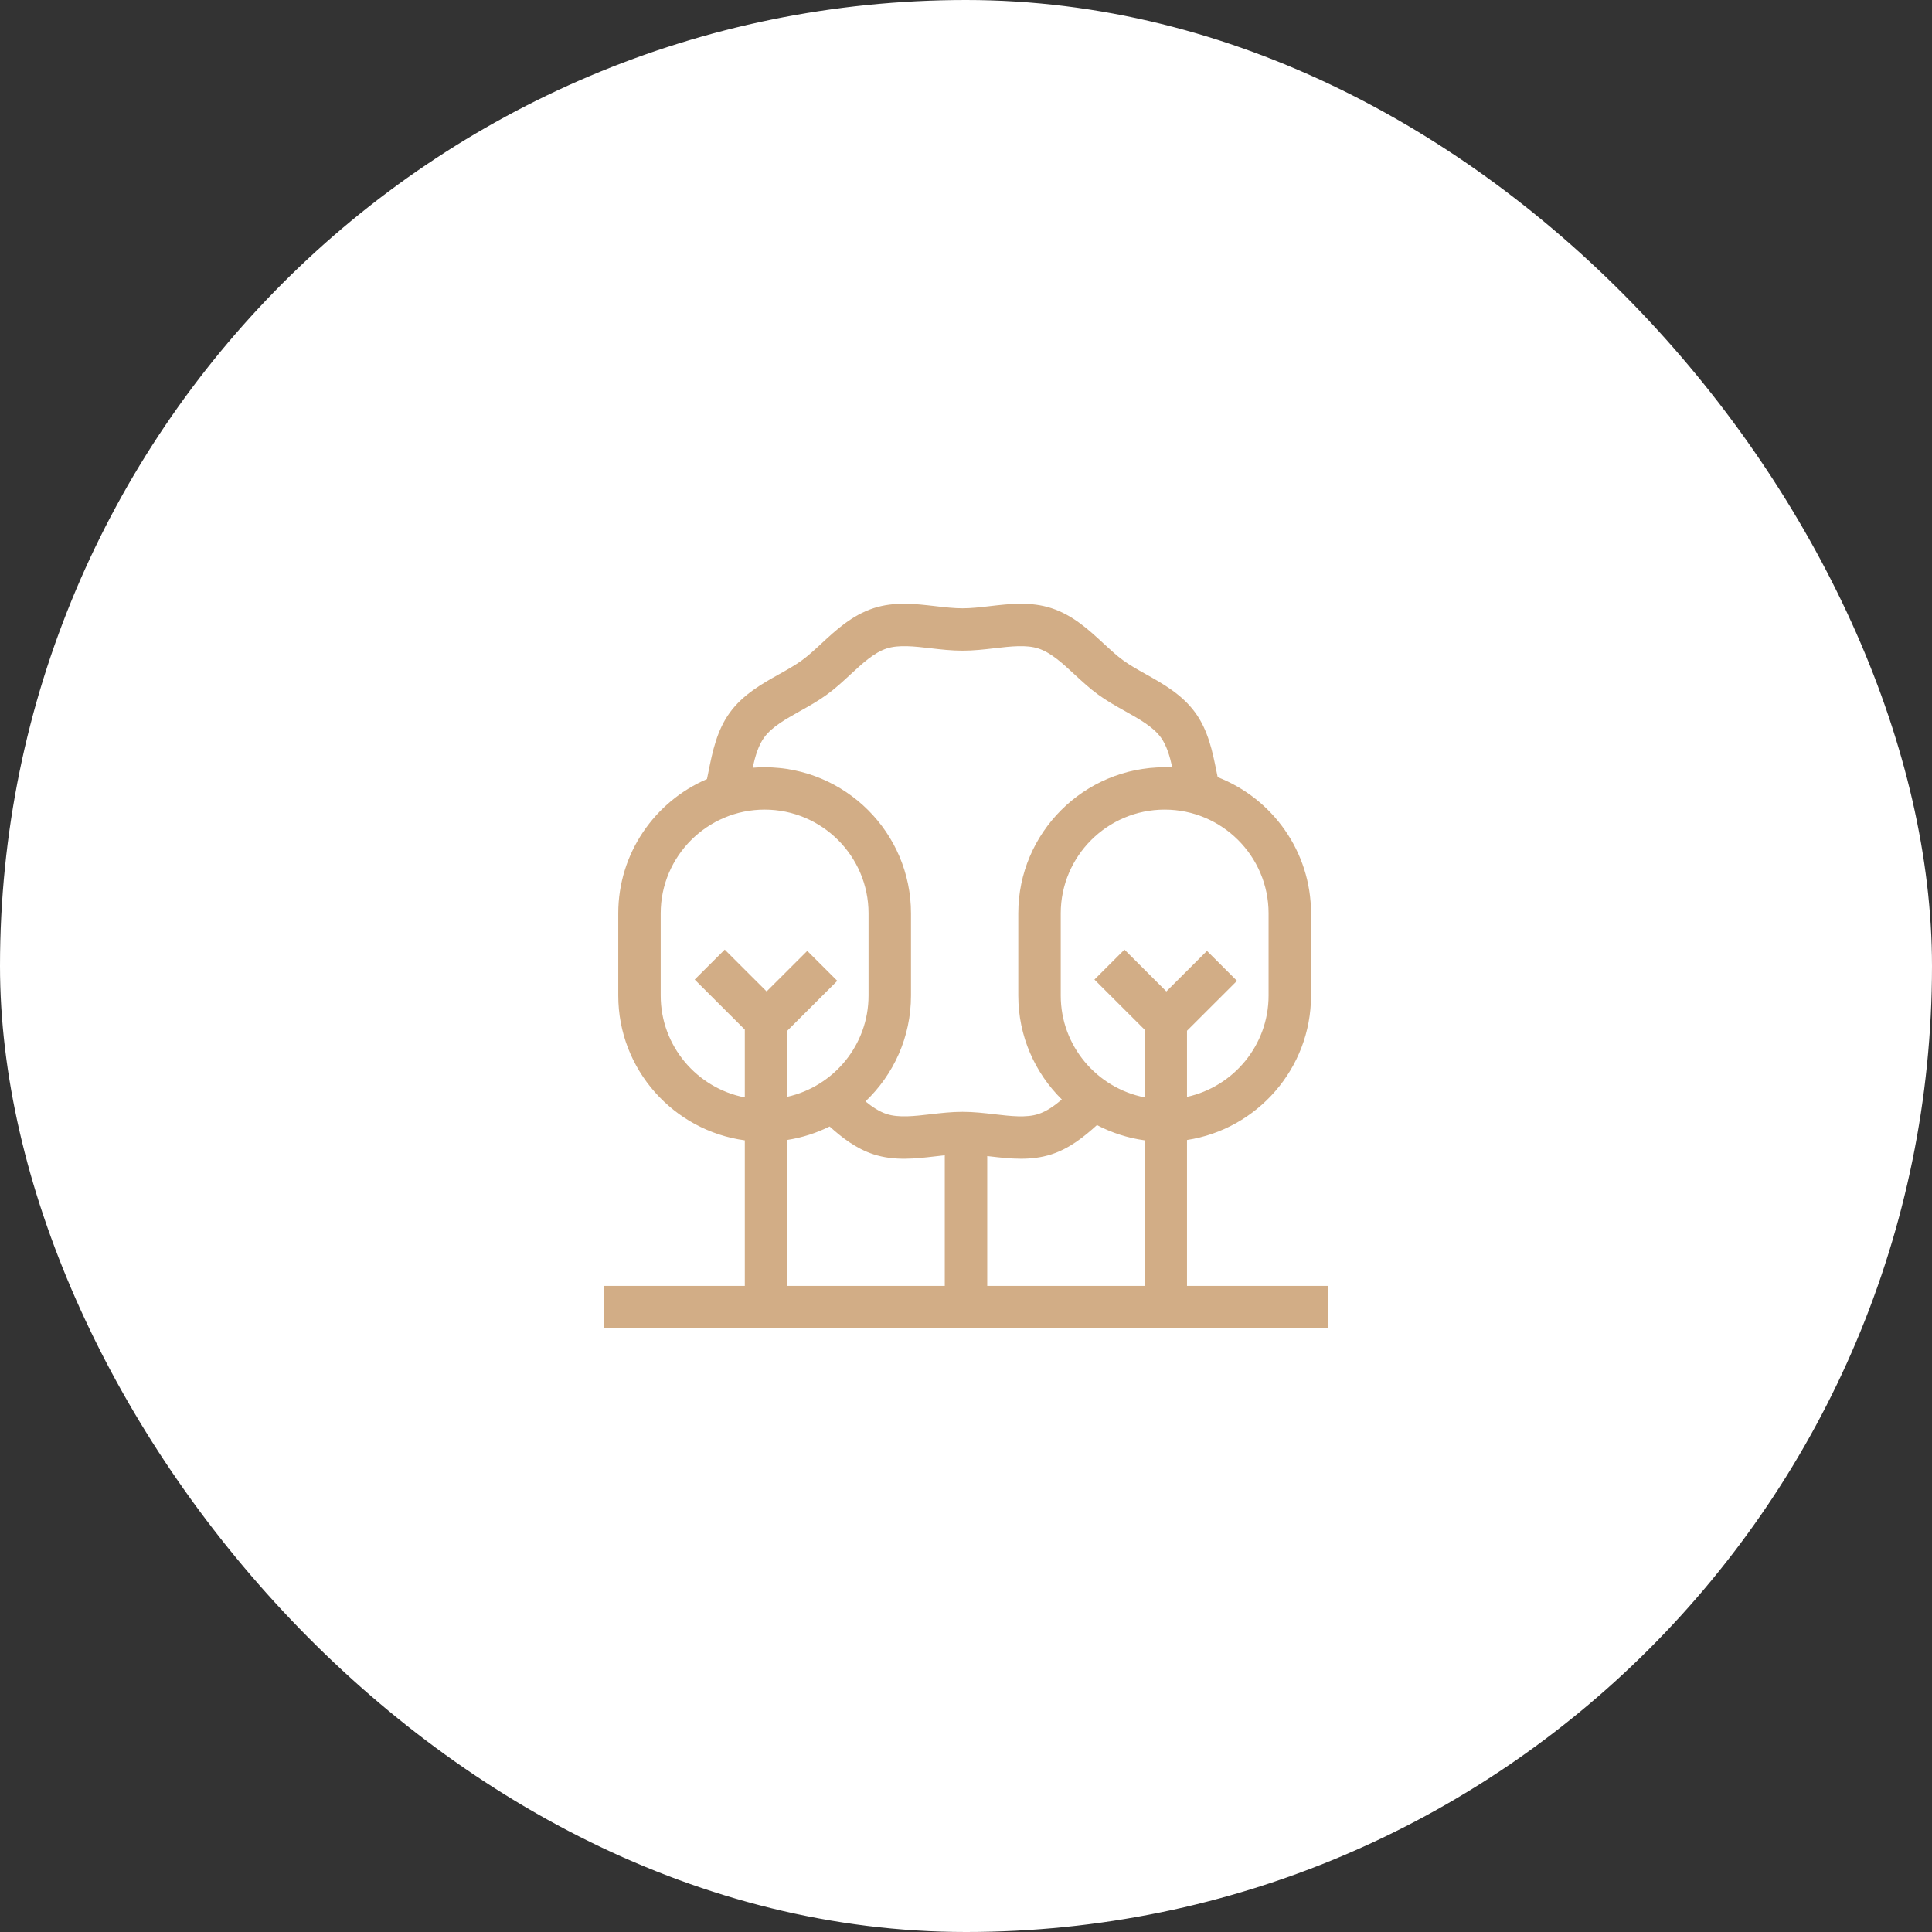 <?xml version="1.0" encoding="UTF-8"?> <svg xmlns="http://www.w3.org/2000/svg" width="80" height="80" viewBox="0 0 80 80" fill="none"><rect x="0" y="0" width="80" height="80" fill="#333333" stroke="none"/><rect width="80" height="80" rx="40" fill="white"></rect><g clip-path="url(#clip0_140_10957)"><path d="M49.151 53.245V47.205C52.055 46.759 54.287 44.247 54.287 41.224V37.82C54.287 35.256 52.681 33.06 50.421 32.18C50.404 32.097 50.387 32.013 50.369 31.926C50.21 31.138 50.031 30.245 49.489 29.503C48.943 28.754 48.147 28.308 47.444 27.915C47.105 27.725 46.785 27.545 46.511 27.346C46.242 27.152 45.977 26.905 45.695 26.645C45.102 26.095 44.43 25.472 43.536 25.182C42.675 24.903 41.814 25.003 40.981 25.099C40.585 25.145 40.211 25.188 39.856 25.188C39.5 25.188 39.126 25.145 38.73 25.099C37.898 25.003 37.036 24.903 36.176 25.182C35.281 25.472 34.609 26.095 34.016 26.645C33.735 26.905 33.469 27.152 33.201 27.346C32.927 27.545 32.606 27.725 32.267 27.915C31.565 28.308 30.768 28.754 30.223 29.503C29.681 30.245 29.501 31.138 29.342 31.926C29.319 32.04 29.297 32.15 29.274 32.259C27.116 33.186 25.601 35.33 25.601 37.82V41.224C25.601 44.283 27.886 46.819 30.841 47.219V53.245H25V55H55V53.245H49.151ZM40.879 47.87C40.913 47.874 40.947 47.878 40.981 47.882C41.406 47.931 41.839 47.981 42.276 47.981C42.694 47.981 43.115 47.935 43.536 47.799C44.296 47.552 44.895 47.065 45.422 46.587C46.027 46.903 46.691 47.121 47.393 47.218V53.245H40.879V47.87ZM52.529 37.82V41.224C52.529 43.276 51.08 44.995 49.151 45.419V42.681L51.221 40.614L49.978 39.374L48.296 41.053L46.561 39.321L45.318 40.562L47.393 42.633V45.439C45.418 45.05 43.923 43.308 43.923 41.224V37.82C43.923 35.451 45.854 33.524 48.226 33.524C50.599 33.524 52.529 35.452 52.529 37.82ZM31.644 30.535C31.963 30.097 32.529 29.78 33.127 29.445C33.496 29.239 33.877 29.025 34.235 28.765C34.588 28.509 34.905 28.215 35.212 27.931C35.717 27.463 36.193 27.022 36.718 26.852C37.215 26.691 37.853 26.764 38.528 26.842C38.956 26.892 39.399 26.943 39.856 26.943C40.312 26.943 40.755 26.892 41.184 26.842C41.859 26.764 42.497 26.691 42.993 26.852C43.518 27.022 43.995 27.463 44.499 27.931C44.806 28.215 45.123 28.509 45.476 28.765C45.834 29.025 46.216 29.239 46.584 29.445C47.183 29.78 47.748 30.097 48.068 30.535C48.304 30.86 48.435 31.297 48.542 31.778C48.438 31.773 48.332 31.77 48.226 31.77C44.884 31.77 42.165 34.484 42.165 37.82V41.224C42.165 42.906 42.856 44.429 43.969 45.527C43.65 45.797 43.332 46.02 42.993 46.13C42.497 46.291 41.859 46.217 41.184 46.139C40.755 46.089 40.312 46.038 39.855 46.038C39.399 46.038 38.956 46.089 38.528 46.139C37.853 46.217 37.215 46.29 36.718 46.13C36.413 46.031 36.124 45.84 35.837 45.606C36.998 44.503 37.722 42.947 37.722 41.224V37.82C37.722 34.484 35.003 31.77 31.661 31.77C31.494 31.77 31.329 31.777 31.166 31.79C31.274 31.304 31.405 30.862 31.644 30.535ZM27.358 41.224V37.82C27.358 35.452 29.289 33.524 31.661 33.524C34.034 33.524 35.964 35.452 35.964 37.82V41.224C35.964 43.271 34.522 44.987 32.599 45.416V42.681L34.67 40.614L33.427 39.374L31.744 41.053L30.009 39.321L28.766 40.562L30.841 42.633V45.441C28.86 45.057 27.358 43.313 27.358 41.224ZM32.599 47.203C33.22 47.106 33.809 46.915 34.353 46.645C34.864 47.104 35.446 47.562 36.176 47.799C37.036 48.078 37.898 47.978 38.73 47.882C38.863 47.866 38.993 47.852 39.121 47.838V53.245H32.599V47.203Z" fill="#D2AD86"></path></g><defs><clipPath id="clip0_140_10957"><rect width="30" height="30" fill="white" transform="translate(25 25)"></rect></clipPath></defs></svg> 
